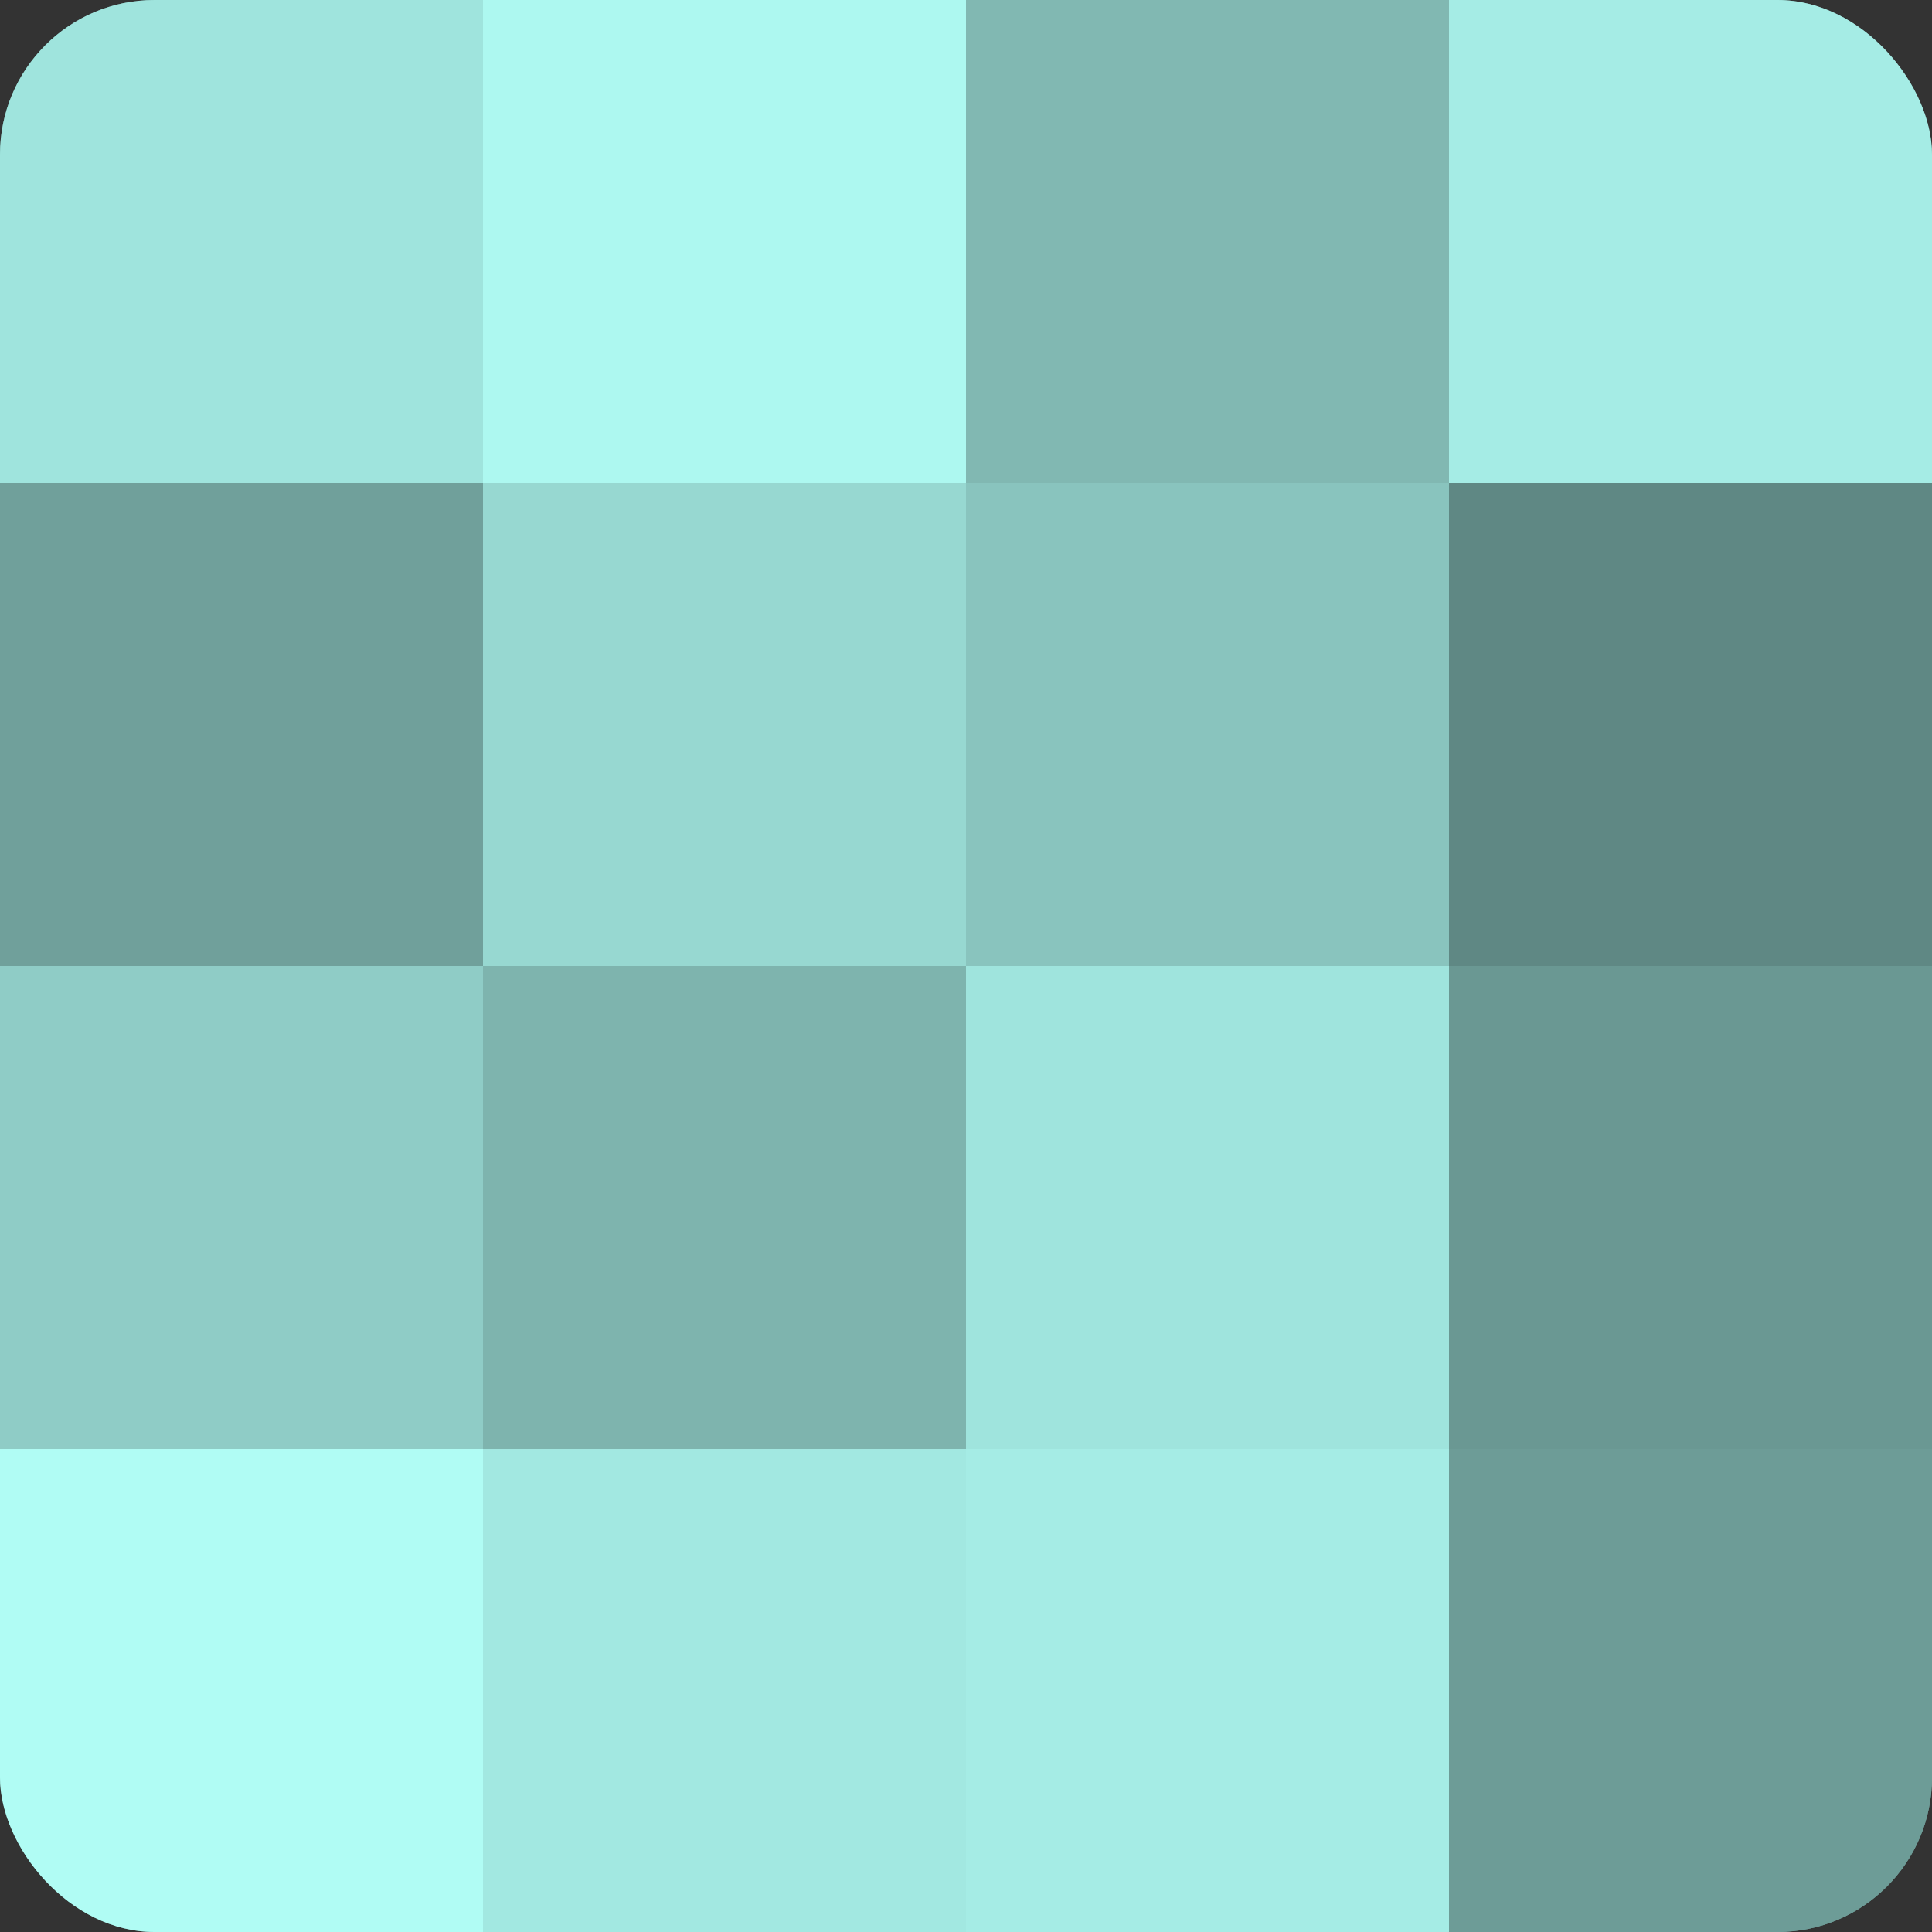 <?xml version="1.0" encoding="UTF-8"?>
<svg xmlns="http://www.w3.org/2000/svg" width="60" height="60" viewBox="0 0 100 100" preserveAspectRatio="xMidYMid meet"><rect x="0" y="0" width="100" height="100" fill="#333333" stroke="none"/><defs><clipPath id="c" width="100" height="100"><rect width="100" height="100" rx="8" ry="8"/></clipPath></defs><g clip-path="url(#c)"><rect width="100" height="100" fill="#70a09b"/><rect width="25" height="25" fill="#9fe4dd"/><rect y="25" width="25" height="25" fill="#70a09b"/><rect y="50" width="25" height="25" fill="#8fccc6"/><rect y="75" width="25" height="25" fill="#b0fcf4"/><rect x="25" width="25" height="25" fill="#adf8f0"/><rect x="25" y="25" width="25" height="25" fill="#97d8d1"/><rect x="25" y="50" width="25" height="25" fill="#7eb4ae"/><rect x="25" y="75" width="25" height="25" fill="#a2e8e1"/><rect x="50" width="25" height="25" fill="#81b8b2"/><rect x="50" y="25" width="25" height="25" fill="#89c4be"/><rect x="50" y="50" width="25" height="25" fill="#9fe4dd"/><rect x="50" y="75" width="25" height="25" fill="#a5ece5"/><rect x="75" width="25" height="25" fill="#a5ece5"/><rect x="75" y="25" width="25" height="25" fill="#5f8884"/><rect x="75" y="50" width="25" height="25" fill="#6a9893"/><rect x="75" y="75" width="25" height="25" fill="#6d9c97"/></g></svg>
